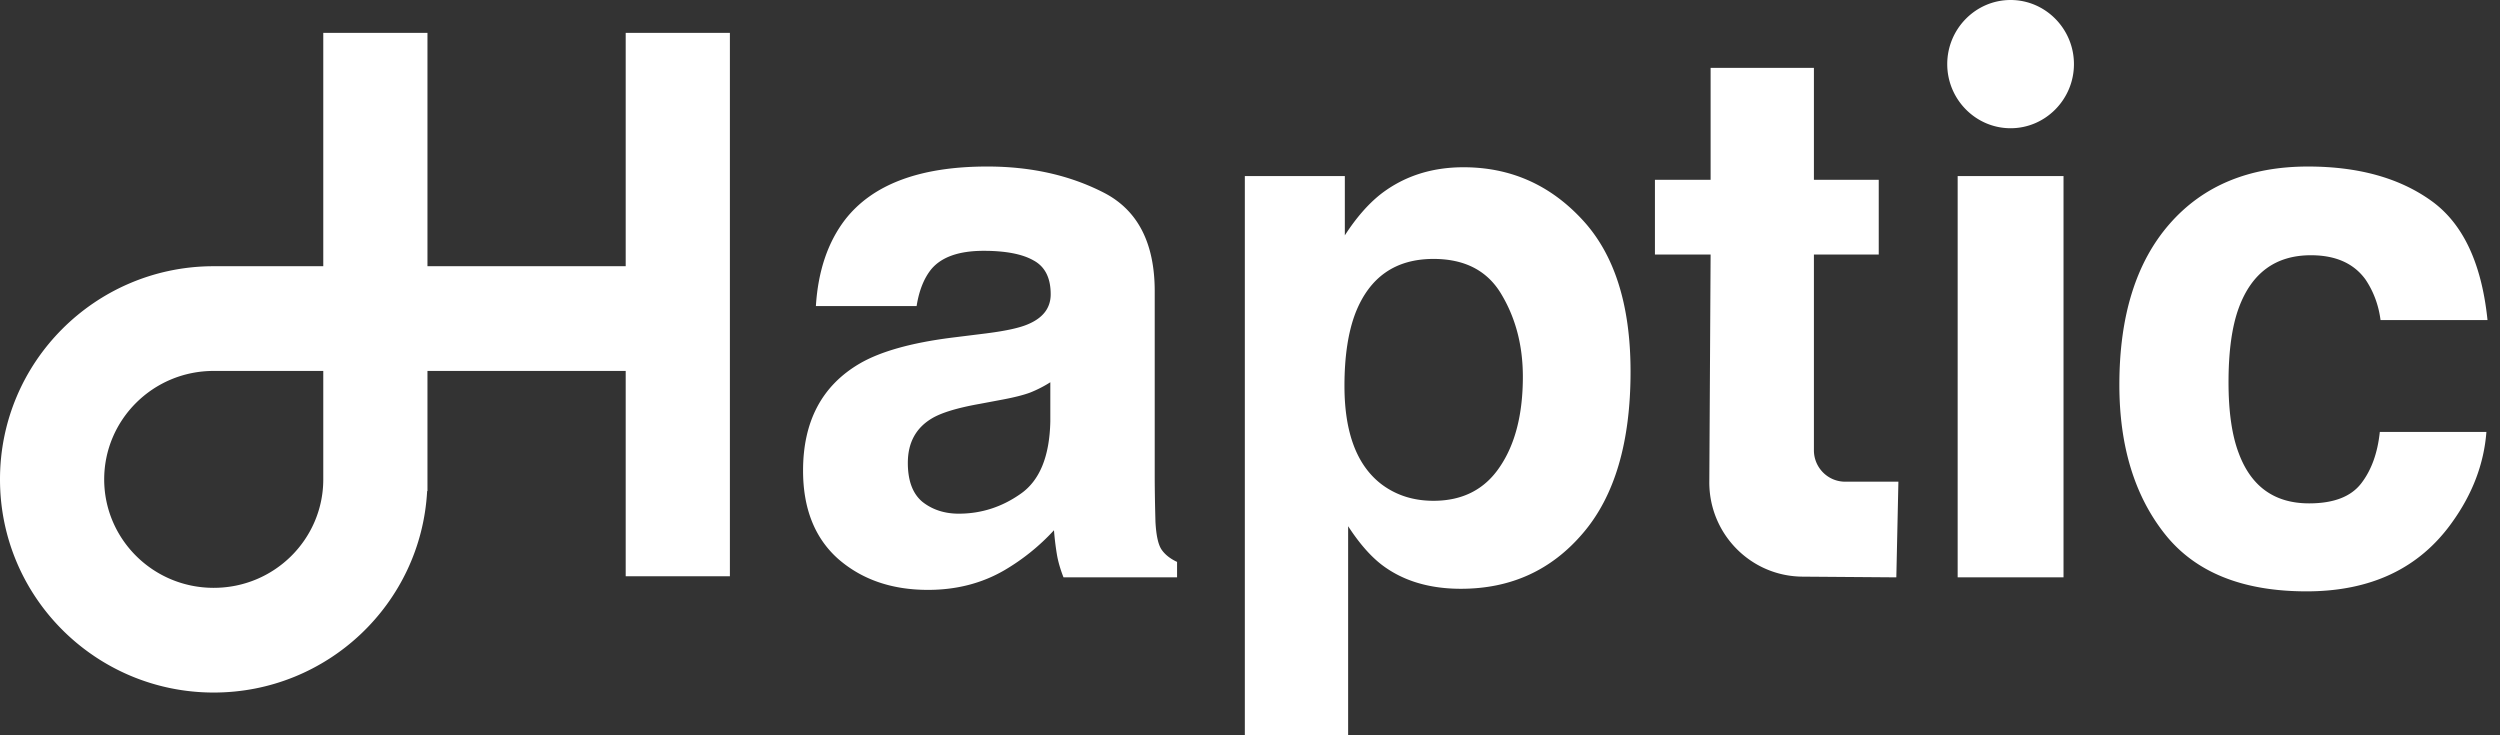 <svg xmlns:xlink="http://www.w3.org/1999/xlink" xmlns="http://www.w3.org/2000/svg" viewBox="0 0 340 100" width="340" height="100" fill="none" id="svg-545425848_3064"><rect x="0" y="0" width="340" height="100" fill="#333333" stroke="none"/><path fill-rule="evenodd" clip-rule="evenodd" d="M273.441 17.44c4.758 0 8.616-3.938 8.616-8.72S278.199 0 273.441 0c-4.758 0-8.616 3.938-8.616 8.72s3.858 8.72 8.616 8.72ZM142.844 51.986a16.372 16.372 0 0 1-2.74 1.402c-.897.334-2.142.65-3.736.951l-3.189.6c-2.989.535-5.131 1.186-6.426 1.953-2.192 1.302-3.288 3.322-3.288 6.059 0 2.436.664 4.205 1.992 5.307 1.362 1.068 3.006 1.602 4.932 1.602 3.056 0 5.862-.901 8.42-2.704 2.59-1.802 3.935-5.09 4.035-9.863v-5.307Zm-8.619-6.659c2.624-.334 4.501-.75 5.63-1.252 2.026-.867 3.039-2.22 3.039-4.055 0-2.236-.781-3.772-2.342-4.606-1.528-.868-3.786-1.302-6.775-1.302-3.354 0-5.729.835-7.124 2.503-.996 1.235-1.66 2.904-1.993 5.007h-13.699c.298-4.773 1.627-8.695 3.985-11.765 3.753-4.807 10.196-7.21 19.329-7.21 5.945 0 11.226 1.185 15.842 3.555 4.617 2.37 6.925 6.842 6.925 13.418v25.033c0 1.735.033 3.838.1 6.308.099 1.87.381 3.138.846 3.805.465.668 1.163 1.219 2.093 1.653v2.102h-15.444c-.431-1.101-.73-2.136-.896-3.104a37.749 37.749 0 0 1-.399-3.304 29.192 29.192 0 0 1-6.775 5.457c-3.056 1.77-6.51 2.654-10.362 2.654-4.916 0-8.984-1.402-12.206-4.206-3.188-2.837-4.782-6.842-4.782-12.016 0-6.709 2.574-11.565 7.722-14.57 2.823-1.635 6.974-2.803 12.454-3.504l4.832-.6Zm72.884 5.908c0-4.206-.964-7.927-2.89-11.165-1.893-3.238-4.982-4.856-9.266-4.856-5.148 0-8.685 2.453-10.611 7.36-.996 2.603-1.495 5.907-1.495 9.913 0 6.341 1.678 10.797 5.032 13.367 1.993 1.502 4.351 2.254 7.074 2.254 3.952 0 6.958-1.536 9.017-4.607 2.092-3.07 3.139-7.16 3.139-12.266Zm-8.071-28.488c6.344 0 11.707 2.353 16.091 7.06 4.417 4.706 6.626 11.615 6.626 20.727 0 9.613-2.159 16.94-6.476 21.98-4.285 5.04-9.814 7.56-16.59 7.56-4.317 0-7.904-1.085-10.76-3.255-1.561-1.201-3.089-2.954-4.583-5.257V100h-14.049V23.949h13.6v8.06c1.528-2.37 3.155-4.239 4.882-5.607 3.155-2.437 6.908-3.655 11.259-3.655Zm124.715 20.778c-.265-2.036-.946-3.872-2.042-5.508-1.594-2.203-4.069-3.304-7.423-3.304-4.783 0-8.054 2.386-9.814 7.16-.93 2.536-1.395 5.907-1.395 10.113 0 4.005.465 7.226 1.395 9.663 1.694 4.54 4.882 6.809 9.565 6.809 3.321 0 5.679-.901 7.074-2.704 1.395-1.802 2.242-4.139 2.541-7.009h14.497c-.333 4.34-1.894 8.445-4.683 12.316-4.451 6.242-11.043 9.363-19.778 9.363s-15.161-2.604-19.279-7.81c-4.119-5.208-6.178-11.967-6.178-20.278 0-9.379 2.275-16.672 6.825-21.879 4.55-5.207 10.827-7.81 18.831-7.81 6.809 0 12.372 1.535 16.689 4.606 4.351 3.07 6.925 8.495 7.722 16.272h-14.547Zm-43.114-19.576h-14.397V78.52h14.397V23.95Zm-55.568 10.664V24.449h7.572V9.23h14.049v15.22h8.817v10.164h-8.817v26.623c0 2.36 1.903 4.273 4.251 4.273h7.24l-.282 13.011-12.778-.097c-7.034-.054-12.697-5.821-12.656-12.89l.176-30.921h-7.572ZM58.135 66.785V50.446h26.96v27.928h14.17V4.467h-14.17v31.738h-26.96V4.467h-14.17v31.738H28.72v.002C12.893 36.392 0 49.233 0 65.196c0 16.079 13.082 28.99 29.068 28.99 15.455 0 28.196-12.07 29.024-27.401h.043Zm-29.067 13.16c8.27 0 14.857-6.63 14.897-14.675V50.446H29.068c-8.296 0-14.898 6.671-14.898 14.75 0 8.078 6.602 14.75 14.898 14.75Z" fill="#FFFFFF"></path></svg>